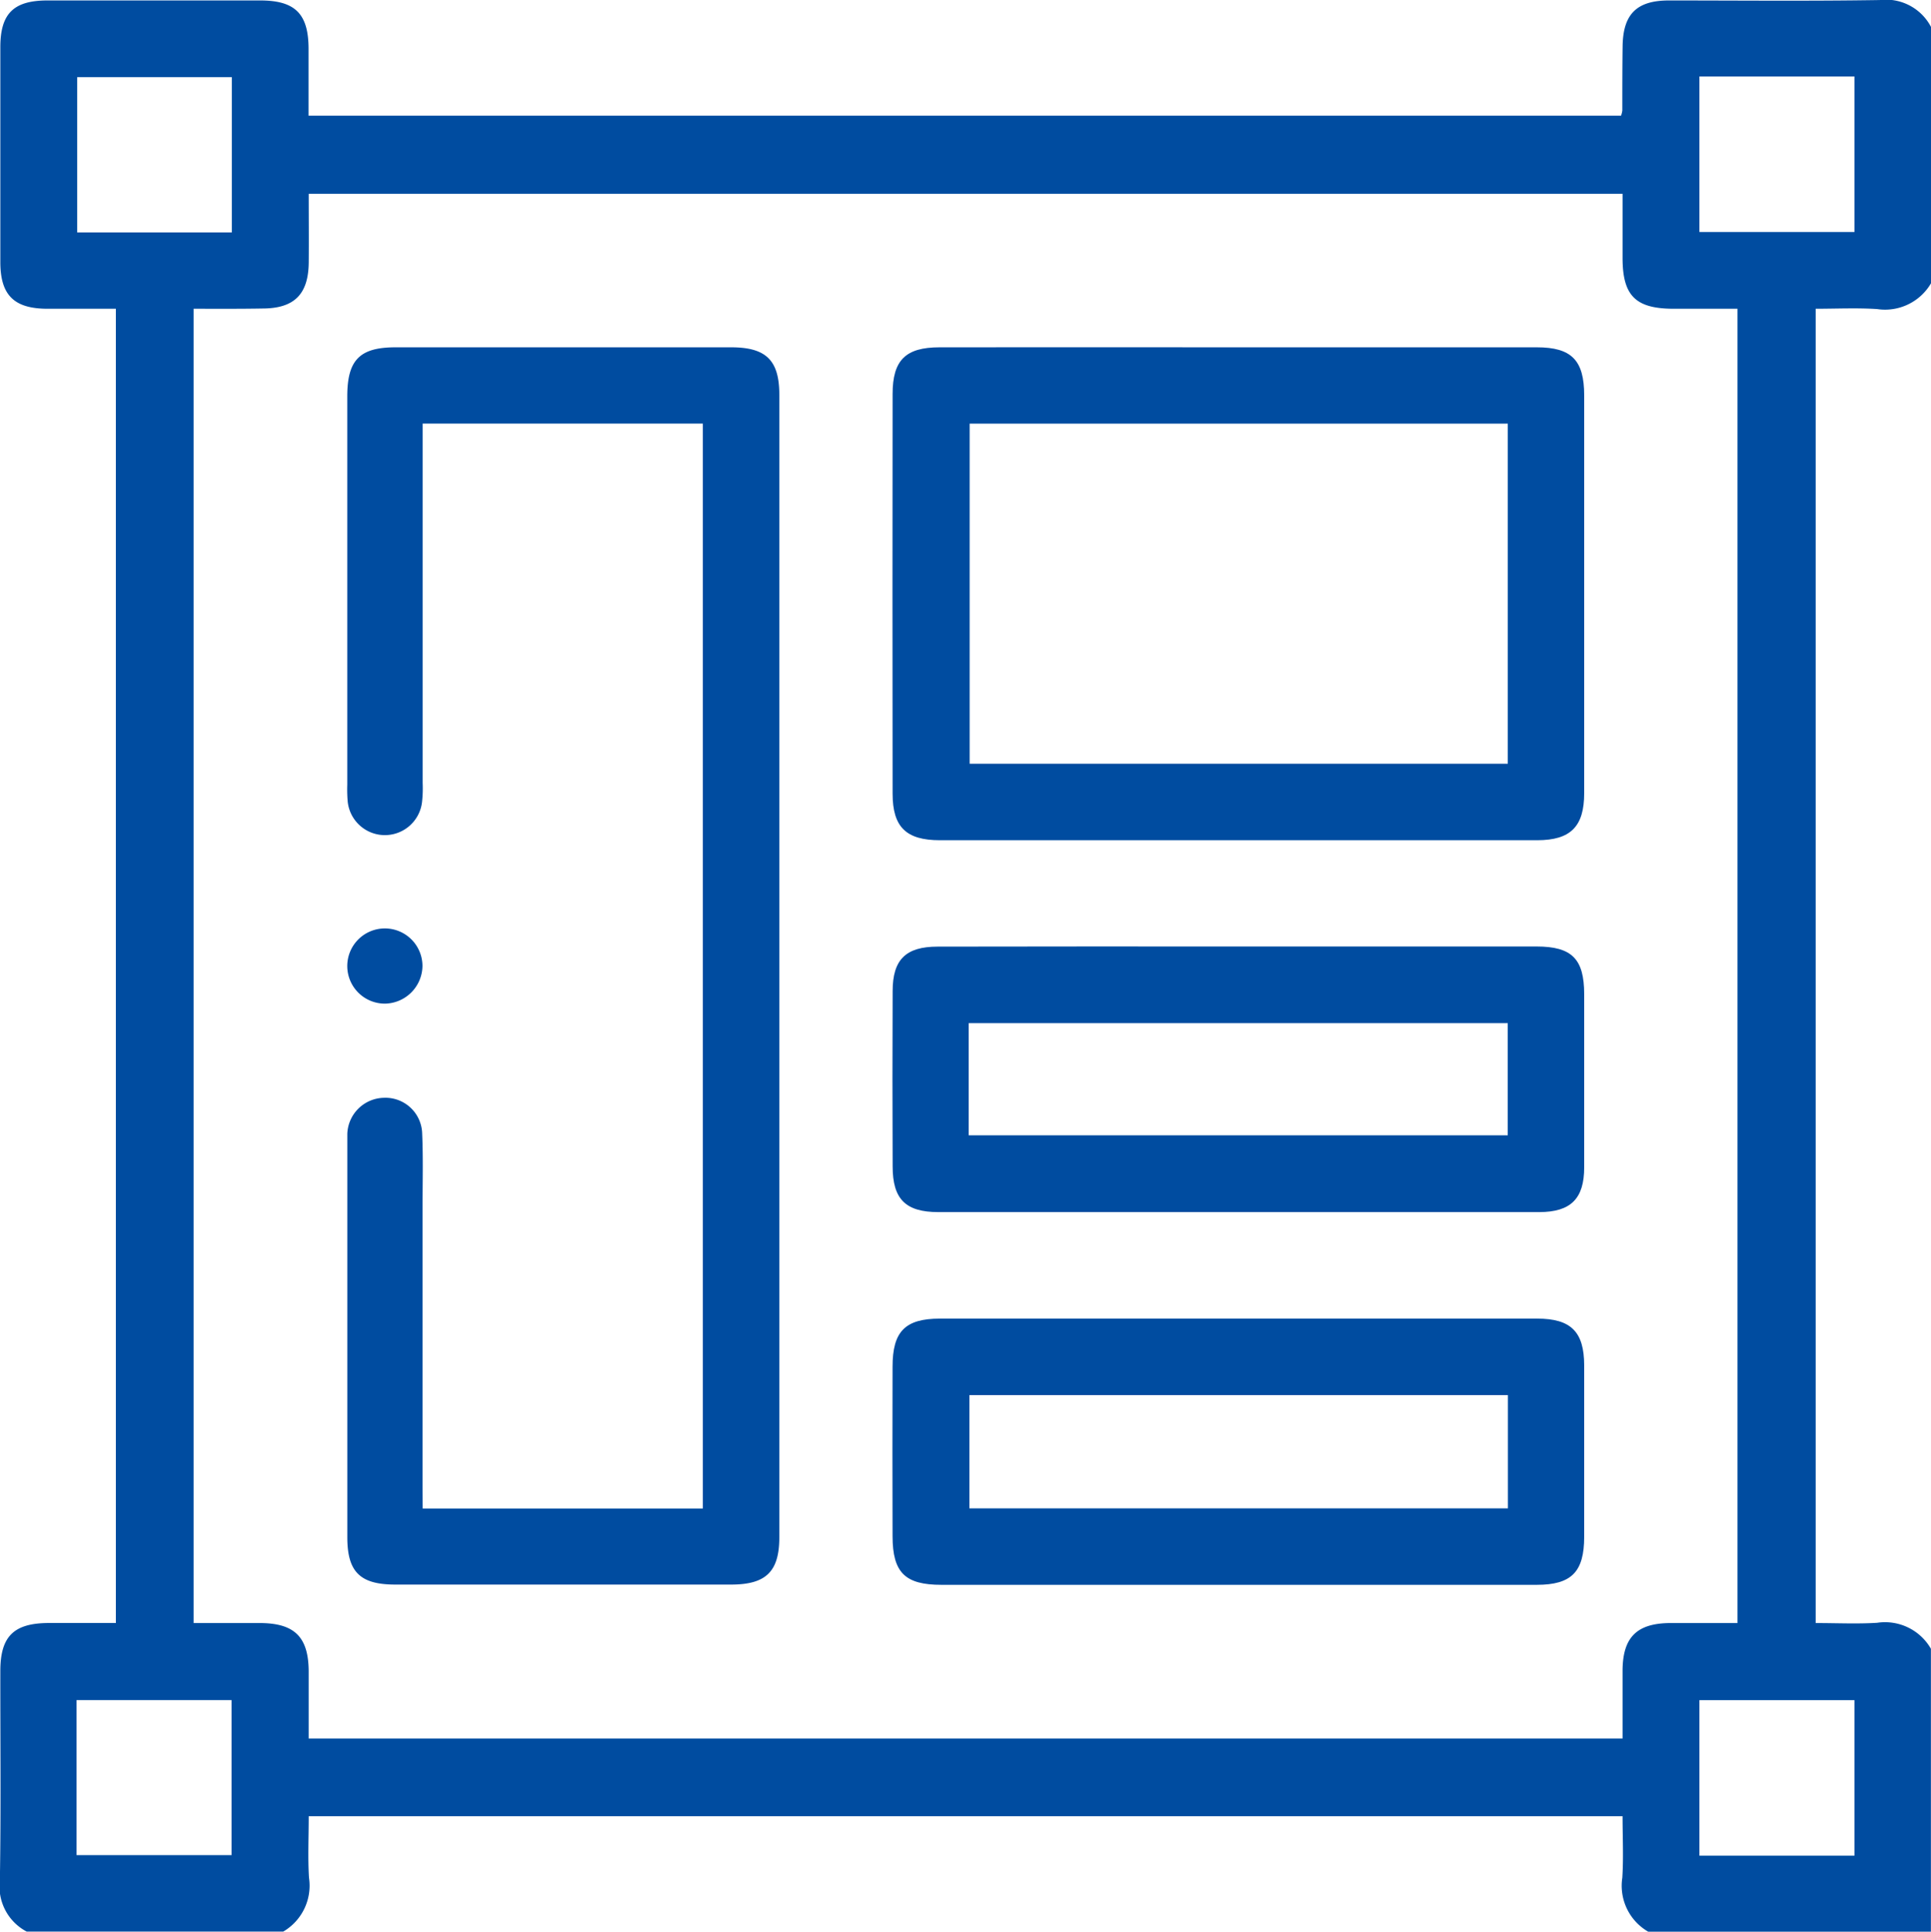 <svg xmlns="http://www.w3.org/2000/svg" width="46.486" height="46.497" viewBox="0 0 46.486 46.497"><defs><style>.a{fill:#004ca0;}</style></defs><g transform="translate(-2.257 -2.252)"><path class="a" d="M48.743,2.9V9.071a1.282,1.282,0,0,1-1.3.62c-.49-.031-.983-.007-1.476-.007V41.32c.515,0,1,.024,1.479-.006a1.274,1.274,0,0,1,1.295.625v6.81H41.935a1.276,1.276,0,0,1-.623-1.3c.031-.49.006-.984.006-1.479H9.689c0,.513-.023,1,.006,1.477a1.281,1.281,0,0,1-.62,1.3H2.9a1.225,1.225,0,0,1-.646-1.234c.028-1.679.009-3.358.011-5.037,0-.832.319-1.151,1.153-1.157.538,0,1.076,0,1.628,0V9.684c-.563,0-1.1,0-1.642,0-.81,0-1.138-.328-1.139-1.123q0-2.588,0-5.174c0-.807.318-1.123,1.13-1.124q2.563,0,5.127,0c.835,0,1.157.318,1.163,1.145,0,.54,0,1.079,0,1.628H41.282a.677.677,0,0,0,.03-.122c0-.514,0-1.029.007-1.543.009-.777.336-1.106,1.109-1.108,1.694,0,3.388.017,5.081-.01A1.224,1.224,0,0,1,48.743,2.9ZM6.918,9.684V41.32c.556,0,1.082,0,1.609,0,.822.006,1.155.337,1.161,1.156,0,.539,0,1.077,0,1.623H41.318c0-.565,0-1.106,0-1.646.007-.791.344-1.126,1.14-1.133.539,0,1.079,0,1.626,0V9.684c-.534,0-1.033,0-1.531,0-.92,0-1.233-.31-1.235-1.217,0-.511,0-1.022,0-1.55H9.689c0,.575.005,1.118,0,1.661-.01.761-.351,1.1-1.119,1.1C8.028,9.688,7.486,9.684,6.918,9.684ZM46.9,46.92V43.176H43.168V46.92ZM7.838,7.847V4.109H4.115V7.847Zm35.33-3.754V7.837H46.9V4.093ZM4.1,46.906H7.831V43.174H4.1Z"/><path class="a" d="M12.432,38.563h6.744V12.448H12.432v.483q0,4.085,0,8.17a2.97,2.97,0,0,1-.015.453.9.9,0,0,1-1.793-.049,3.378,3.378,0,0,1-.007-.363V11.793c0-.878.3-1.181,1.163-1.181q4.038,0,8.077,0c.84,0,1.161.309,1.161,1.142q0,13.752,0,27.5c0,.831-.323,1.14-1.164,1.14q-4.038,0-8.077,0c-.849,0-1.159-.3-1.159-1.139q0-4.719,0-9.44c0-.091,0-.182,0-.272a.9.9,0,0,1,.878-.866.884.884,0,0,1,.924.863c.026.6.009,1.21.009,1.816q0,3.334,0,6.671Z"/><path class="a" d="M32.085,10.612q3.583,0,7.168,0c.836,0,1.141.311,1.141,1.157q0,4.788,0,9.575c0,.8-.323,1.132-1.129,1.133q-7.191,0-14.381,0c-.815,0-1.138-.318-1.139-1.12q-.006-4.811,0-9.621c0-.816.314-1.123,1.127-1.124Q28.478,10.609,32.085,10.612ZM25.6,12.449v8.187H38.555V12.449Z"/><path class="a" d="M32.087,40.4q-3.584,0-7.167,0c-.875,0-1.174-.294-1.176-1.166q-.006-2.042,0-4.083c0-.849.3-1.158,1.14-1.159q7.189,0,14.378,0c.816,0,1.13.319,1.132,1.123q0,2.064,0,4.129c0,.845-.306,1.156-1.141,1.156Q35.669,40.4,32.087,40.4Zm6.471-4.566H25.594v2.726H38.558Z"/><path class="a" d="M32.037,25.035h7.211c.85,0,1.145.3,1.146,1.145q0,2.086,0,4.173c0,.751-.322,1.074-1.081,1.075q-7.233,0-14.467,0c-.788,0-1.1-.311-1.1-1.1q-.009-2.109,0-4.218c0-.763.319-1.071,1.081-1.072Q28.432,25.032,32.037,25.035Zm-6.46,4.545H38.554v-2.7H25.577Z"/><path class="a" d="M11.538,26.41a.905.905,0,1,1,.889-.9A.919.919,0,0,1,11.538,26.41Z"/></g></svg>